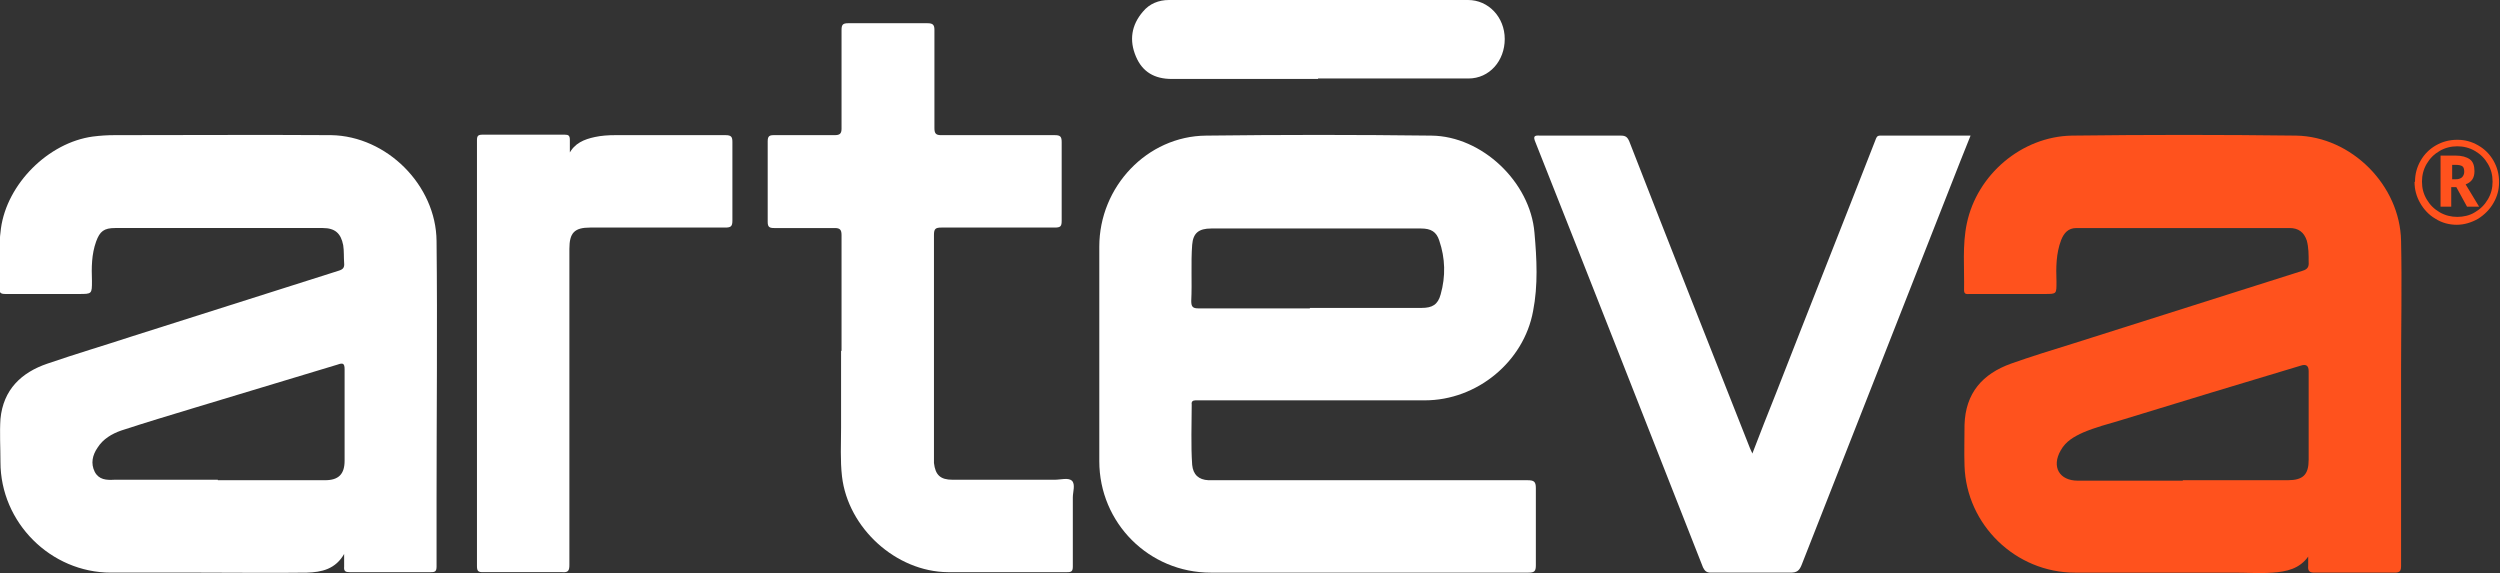 <?xml version="1.0" encoding="UTF-8"?>
<svg xmlns="http://www.w3.org/2000/svg" version="1.1" viewBox="0 0 538.3 123.4">
  <rect x="0" y="0" width="538.3" height="123.4" fill="#333333" stroke="none"/>
  <defs>
    <style>
      .cls-1 {
        fill: #ff521d;
      }

      .cls-2 {
        fill: #fff;
      }
    </style>
  </defs>
  <!-- Generator: Adobe Illustrator 28.6.0, SVG Export Plug-In . SVG Version: 1.2.0 Build 709)  -->
  <g>
    <g id="Calque_1">
      <g>
        <path class="cls-1" d="M497.1,119.7c-1.9,2.8-4.8,3.4-7.8,3.6-2.7.2-5.4,0-8.2,0-11.4,0-22.9,0-34.3,0-12.8,0-23.4-10.3-23.8-23-.1-2.9,0-5.8,0-8.8.2-6.9,3.9-11,10-13.2,4.5-1.6,9.1-3,13.6-4.4,16.4-5.2,32.8-10.4,49.2-15.6,1-.3,1.4-.8,1.3-1.9,0-1.6,0-3.1-.4-4.6-.6-1.8-1.8-2.7-3.7-2.7-15.3,0-30.6,0-45.9,0-1.8,0-2.7,1.1-3.3,2.6-1.1,2.9-1.1,5.9-1,8.9,0,2.7.1,2.7-2.5,2.7-5.4,0-10.7,0-16.1,0-.6,0-1.3.2-1.3-.8.1-4.8-.4-9.7.6-14.4,2.2-10.5,11.8-18.7,22.6-18.9,16.1-.2,32.2-.2,48.3,0,11.9.2,22.4,10.7,22.6,22.7.2,9.2,0,18.5,0,27.7,0,14.1,0,28.1,0,42.2,0,1.1-.2,1.5-1.4,1.5-5.7,0-11.5,0-17.2,0-1.2,0-1.5-.4-1.4-1.5,0-.7,0-1.5,0-2.2ZM470,103.4c7.5,0,15.1,0,22.6,0,3.3,0,4.5-1.2,4.5-4.4,0-6.4,0-12.7,0-19.1q0-1.7-1.6-1.2c-13,3.9-25.9,7.8-38.9,11.8-2.7.8-5.4,1.5-8,2.6-2,.9-3.8,1.9-4.9,3.9-2,3.5-.3,6.5,3.7,6.5,7.5,0,15.1,0,22.6,0Z"/>
        <path class="cls-2" d="M74.2,119.1c-1.9,3.5-5,4.1-8.1,4.2-7.6.1-15.2,0-22.8,0-6.5,0-12.9,0-19.4,0-13,0-23.8-10.8-23.8-23.8,0-3.1-.2-6.3,0-9.3.6-6.3,4.5-10,10.1-11.9,6.1-2.1,12.2-3.9,18.3-5.9,14.8-4.7,29.6-9.4,44.4-14.1,1-.3,1.3-.7,1.2-1.7-.1-1.3,0-2.5-.2-3.8-.5-2.6-1.8-3.7-4.4-3.7-14.9,0-29.8,0-44.7,0-2.4,0-3.3.7-4.1,2.9-1,2.8-1,5.6-.9,8.5,0,2.8,0,2.8-2.8,2.8-5.3,0-10.5,0-15.8,0-1,0-1.4-.2-1.3-1.3.2-4.3-.3-8.6.3-12.8,1.3-9.6,10.2-18.5,19.8-19.8,1.6-.2,3.1-.3,4.7-.3,15.5,0,31.1-.1,46.6,0,12,.2,22.6,10.8,22.7,22.8.2,18.6,0,37.3,0,55.9,0,4.7,0,9.4,0,14.2,0,1-.3,1.2-1.2,1.2-5.8,0-11.7,0-17.5,0-.9,0-1.3-.2-1.2-1.2,0-.9,0-1.8,0-3.1ZM46.9,103.4c7.7,0,15.4,0,23.1,0,2.9,0,4.2-1.3,4.2-4.2,0-6.6,0-13.1,0-19.7,0-1.3-.4-1.4-1.5-1-10.2,3.1-20.5,6.2-30.8,9.3-5.3,1.6-10.6,3.2-15.8,4.9-2,.7-3.9,1.8-5.1,3.7-1.1,1.6-1.5,3.4-.6,5.2.9,1.7,2.5,1.8,4.2,1.7,7.4,0,14.9,0,22.3,0Z"/>
        <path class="cls-2" d="M293.9,123.3c-11.1,0-22.1,0-33.2,0-13.3,0-24-10.7-24-24,0-15.4,0-30.8,0-46.2,0-12.9,10.3-23.8,23-23.9,16.2-.2,32.3-.2,48.5,0,10.9.1,21.3,10,22.2,20.9.5,5.6.8,11.3-.3,16.9-2,10.9-12.1,19.2-23.3,19.2-16.1,0-32.1,0-48.2,0-.4,0-.8,0-1.2,0-.6,0-.9.3-.8.9,0,4.3-.2,8.7.1,13,.2,2.1,1.4,3.2,3.5,3.3.4,0,.8,0,1.2,0,22.5,0,45,0,67.5,0,1.4,0,1.8.3,1.8,1.7,0,5.5,0,11.1,0,16.6,0,1.3-.3,1.6-1.6,1.6-11.7,0-23.5,0-35.2,0ZM282.1,66.3c8,0,16,0,24,0,2.3,0,3.5-.7,4.1-2.9,1.1-3.9,1-7.8-.3-11.6-.6-1.9-1.8-2.6-3.9-2.6-5.4,0-10.7,0-16.1,0-9.7,0-19.4,0-29.1,0-2.7,0-3.9,1-4.1,3.5-.3,4,0,8.1-.2,12.1,0,1.2.3,1.6,1.5,1.6,8,0,16,0,24,0Z"/>
        <path class="cls-2" d="M181.2,75.6c0-8.3,0-16.6,0-25,0-1.2-.4-1.5-1.5-1.5-4.3,0-8.7,0-13,0-1,0-1.4-.2-1.4-1.3,0-5.8,0-11.6,0-17.4,0-1.1.4-1.3,1.3-1.3,4.4,0,8.8,0,13.1,0,1.1,0,1.5-.3,1.5-1.4,0-7.1,0-14.1,0-21.2,0-1.1.2-1.5,1.4-1.5,5.7,0,11.4,0,17.1,0,1.1,0,1.5.3,1.5,1.4,0,7.1,0,14.1,0,21.2,0,1.1.3,1.5,1.4,1.5,8.2,0,16.4,0,24.5,0,1.2,0,1.5.3,1.5,1.5,0,5.6,0,11.3,0,16.9,0,1.2-.2,1.5-1.5,1.5-8.1,0-16.3,0-24.4,0-1.3,0-1.6.3-1.6,1.6,0,15.9,0,31.7,0,47.6,0,.5,0,1,0,1.5.3,2.6,1.4,3.6,4,3.6,7.3,0,14.7,0,22,0,1.3,0,2.9-.5,3.7.2.8.8.2,2.4.2,3.6,0,5,0,9.9,0,14.9,0,1-.3,1.2-1.2,1.2-8.6,0-17.1,0-25.7,0-11.2-.1-21.5-9.5-22.8-20.6-.4-3.5-.2-7-.2-10.5,0-5.5,0-11.1,0-16.6Z"/>
        <path class="cls-2" d="M377.3,97.7c1.7-4.5,3.4-8.7,5.1-13,7.1-18.2,14.3-36.3,21.4-54.5.2-.5.3-1,1-1,6.4,0,12.8,0,19.5,0-.8,2-1.5,3.7-2.2,5.5-11.4,29-22.8,58-34.2,87-.5,1.2-1,1.6-2.4,1.6-5.7,0-11.4,0-17.1,0-.9,0-1.3-.3-1.7-1.1-12-30.5-24-61.1-36.1-91.6-.5-1.2-.3-1.5,1-1.4,5.8,0,11.6,0,17.4,0,1,0,1.4.3,1.8,1.2,8.6,22.1,17.3,44.1,26,66.1.1.3.3.6.5,1.1Z"/>
        <path class="cls-2" d="M122.5,33.2c1.2-2.4,3.3-3.2,5.6-3.7,1.4-.3,2.9-.4,4.4-.4,7.9,0,15.8,0,23.7,0,1.3,0,1.5.4,1.5,1.5,0,5.6,0,11.3,0,16.9,0,1.2-.3,1.5-1.5,1.5-9.7,0-19.4,0-29.1,0-3.4,0-4.5,1.1-4.5,4.6,0,22.7,0,45.4,0,68,0,1.2-.2,1.7-1.5,1.6-5.7,0-11.4,0-17.1,0-1,0-1.3-.2-1.3-1.3,0-30.6,0-61.1,0-91.7,0-.9.2-1.2,1.2-1.2,5.9,0,11.8,0,17.7,0,.8,0,1.1.2,1.1,1.1,0,1,0,2,0,3Z"/>
        <path class="cls-2" d="M283.8,17c-10.5,0-21,0-31.5,0-3.7,0-6.3-1.5-7.7-4.8-1.5-3.5-1-6.8,1.5-9.7C247.5.8,249.5,0,251.7,0c21.5,0,42.9,0,64.4,0,4.4,0,7.9,3.7,7.9,8.4,0,4.7-3.3,8.5-7.8,8.5-10.8,0-21.6,0-32.4,0h0Z"/>
        <path class="cls-1" d="M520,39.1c0-1.6.4-3.1,1.2-4.5.8-1.4,1.9-2.5,3.3-3.3,1.4-.8,2.9-1.2,4.6-1.2s3.1.4,4.5,1.2c1.4.8,2.5,1.9,3.3,3.3.8,1.4,1.2,2.9,1.2,4.6s-.4,3.1-1.2,4.5c-.8,1.4-1.9,2.5-3.3,3.4-1.4.8-3,1.3-4.6,1.3s-3.2-.4-4.6-1.3c-1.4-.8-2.5-2-3.3-3.4-.8-1.4-1.2-2.9-1.2-4.5ZM521.5,39.1c0,1.4.3,2.6,1,3.8.7,1.2,1.6,2.1,2.8,2.8s2.5,1,3.8,1,2.7-.3,3.8-1c1.2-.7,2.1-1.6,2.8-2.8.7-1.2,1-2.4,1-3.8s-.3-2.6-1-3.8c-.7-1.2-1.6-2.1-2.8-2.8-1.2-.7-2.5-1-3.8-1s-2.6.3-3.8,1c-1.2.7-2.1,1.6-2.8,2.8-.7,1.2-1,2.5-1,3.8ZM532.8,36.9c0,1.4-.6,2.3-1.9,2.8l2.9,4.8h-2.6l-2.3-4.2h-1.1v4.2h-2.3v-11h3.2c1.4,0,2.4.3,3.1.8s1,1.4,1,2.5ZM527.9,38.6h.8c.6,0,1-.1,1.4-.4.3-.3.5-.7.5-1.2s-.1-1-.4-1.2c-.3-.2-.8-.3-1.4-.3h-.8v3.2Z"/>
      </g>
    </g>
  </g>
</svg>